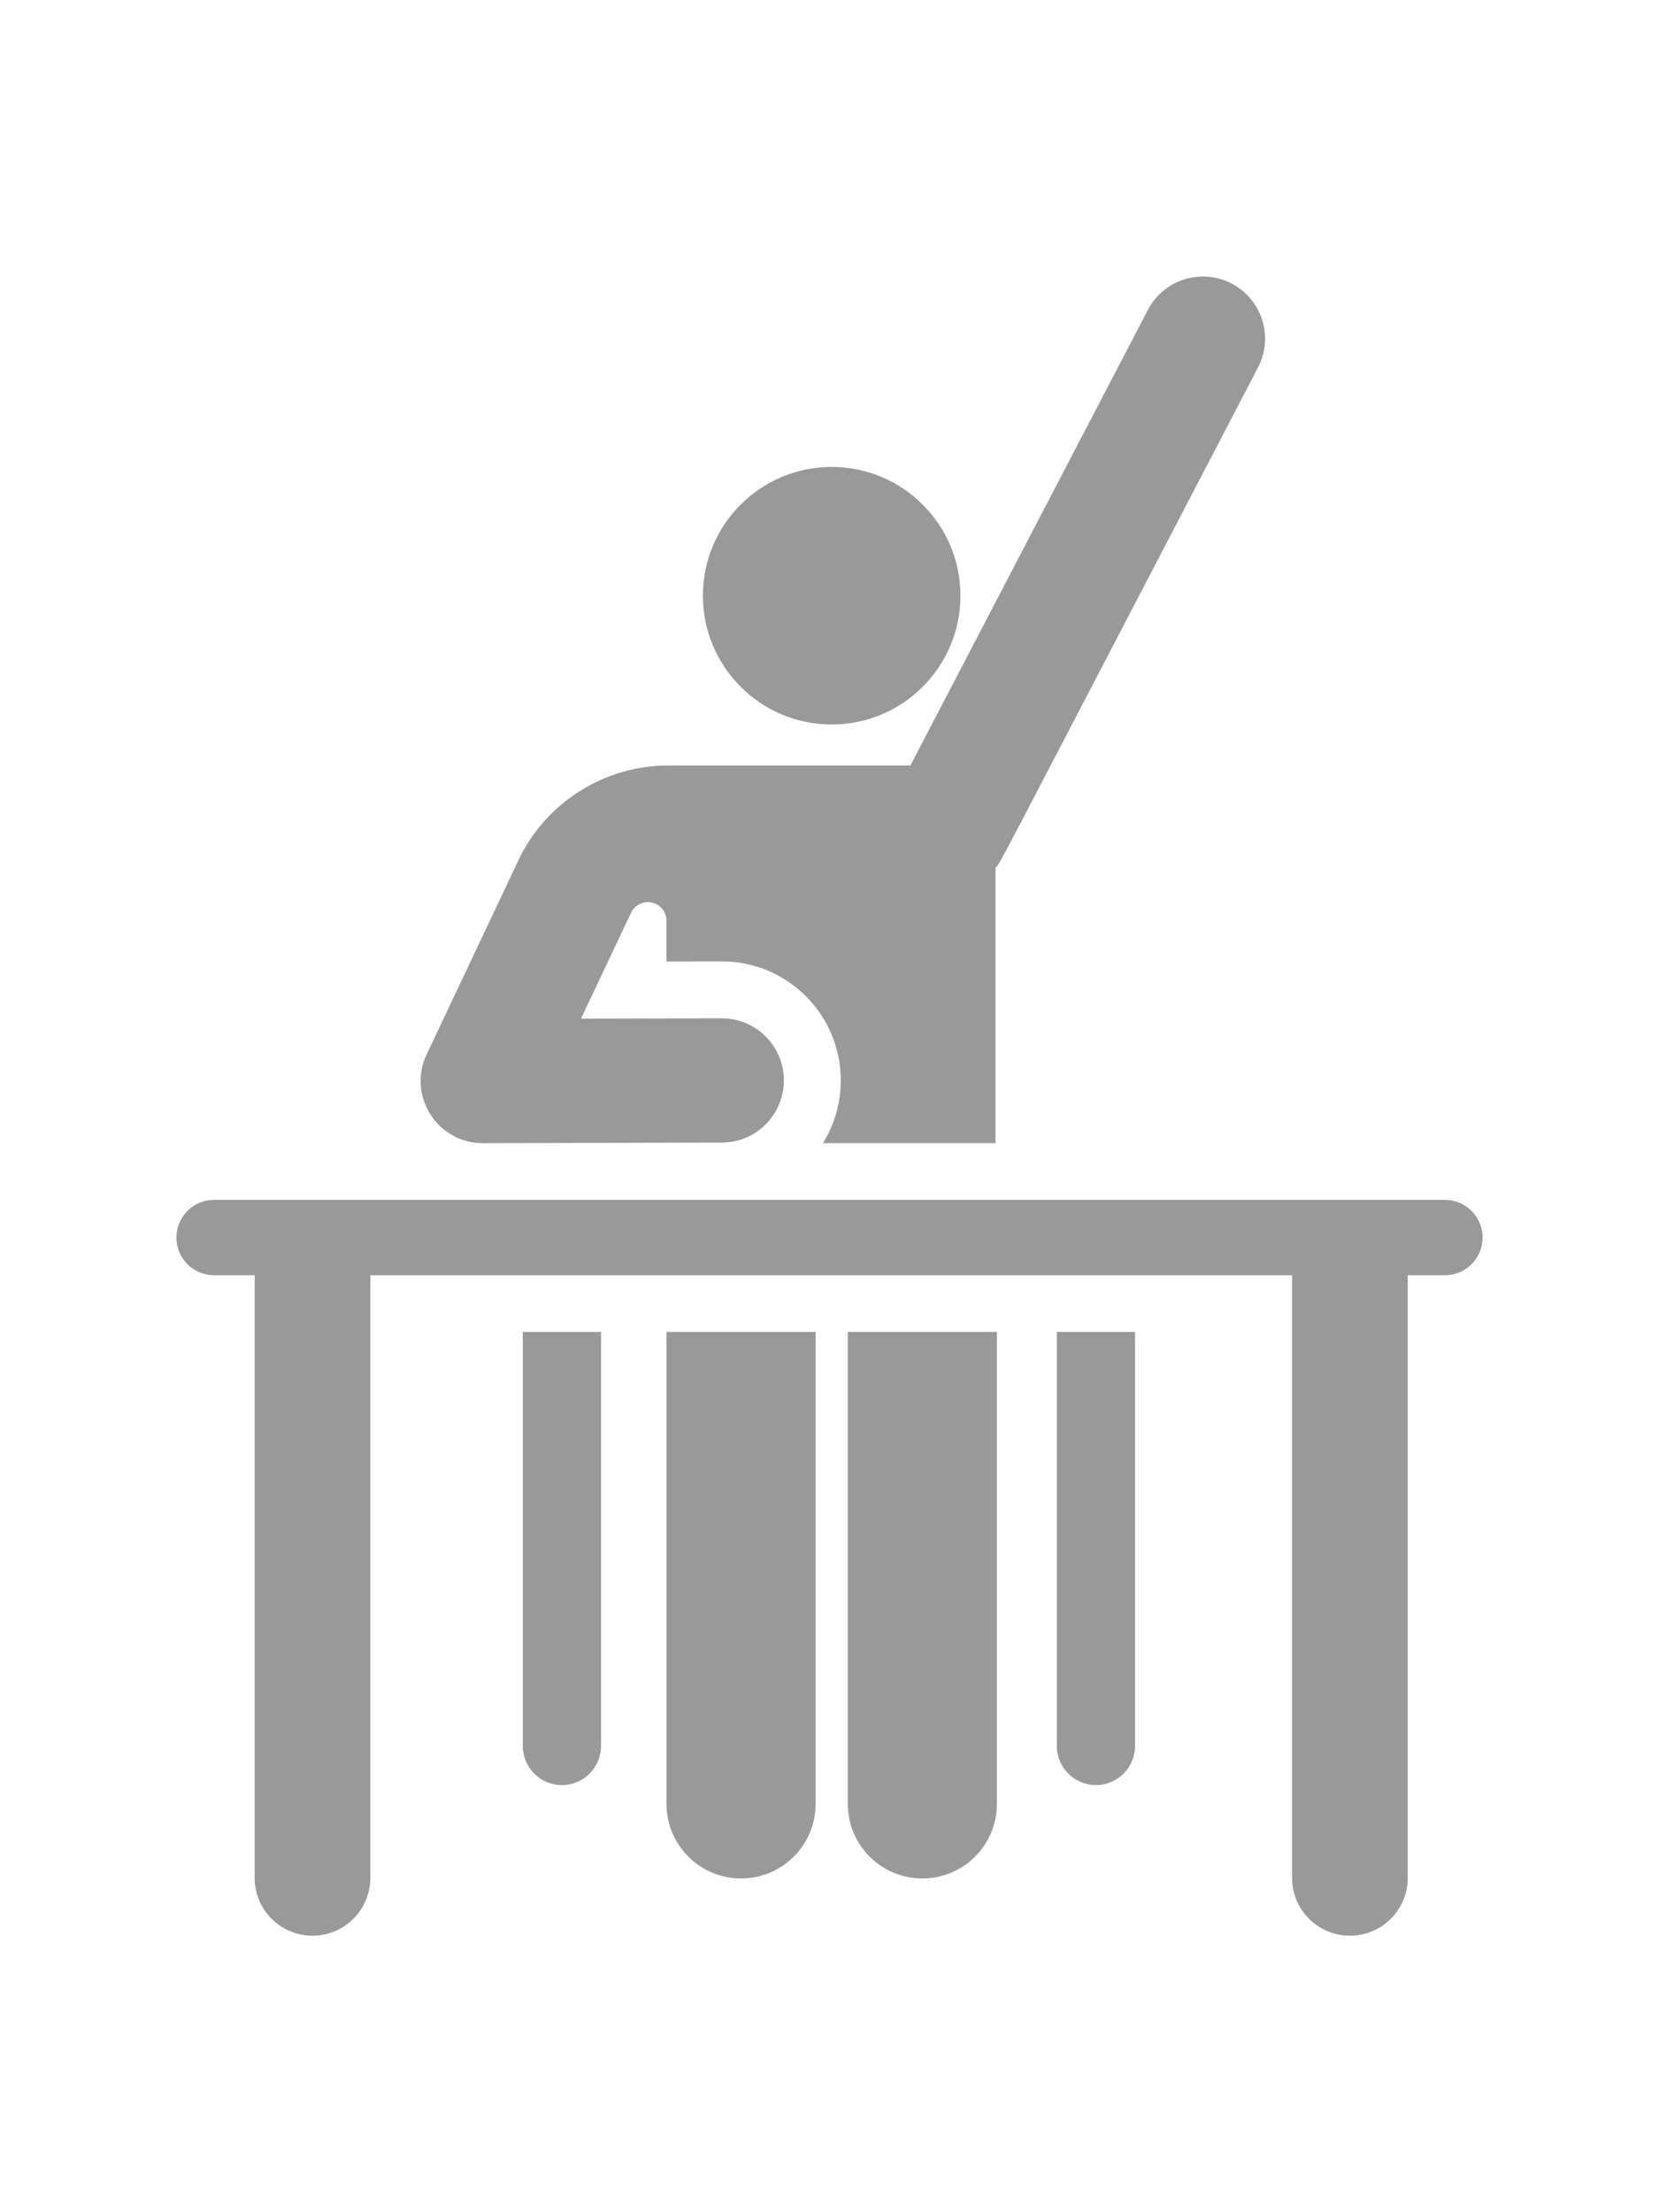 <?xml version="1.0" encoding="utf-8"?>
<!-- Generator: Adobe Illustrator 16.0.0, SVG Export Plug-In . SVG Version: 6.00 Build 0)  -->
<!DOCTYPE svg PUBLIC "-//W3C//DTD SVG 1.1//EN" "http://www.w3.org/Graphics/SVG/1.1/DTD/svg11.dtd">
<svg version="1.1" id="Layer_1" xmlns="http://www.w3.org/2000/svg" xmlns:xlink="http://www.w3.org/1999/xlink" x="0px" y="0px"
	 width="600px" height="800px" viewBox="0 0 600 800" enable-background="new 0 0 600 800" xml:space="preserve">
<g>
	<g>
		<path fill="#999999" d="M189.077,481.685v149.698c0,7.813,6.334,14.147,14.146,14.147c7.813,0,14.147-6.333,14.147-14.147V481.685
			H189.077z"/>
	</g>
</g>
<g>
	<g>
		<path fill="#999999" d="M382.219,481.685v149.698h-0.002c0,7.813,6.333,14.147,14.147,14.147c7.813,0,14.146-6.333,14.146-14.147
			V481.685H382.219z"/>
	</g>
</g>
<g>
	<g>
		<path fill="#999999" d="M241.048,481.685v170.648h-0.002c0,14.892,12.072,26.965,26.965,26.965
			c14.894,0,26.965-12.071,26.965-26.965V481.685H241.048z"/>
	</g>
</g>
<g>
	<g>
		<path fill="#999999" d="M306.617,481.685v170.648h-0.001c0,14.892,12.071,26.965,26.965,26.965
			c14.892,0,26.965-12.071,26.965-26.965V481.685H306.617z"/>
	</g>
</g>
<g>
	<g>
		<circle fill="#999999" cx="300.785" cy="215.424" r="46.569"/>
	</g>
</g>
<g>
	<g>
		<path fill="#999999" d="M445.448,102.55c-11.004-5.737-24.575-1.466-30.313,9.537L329.25,276.833c-10.621,0-79.662,0-87.685,0
			c-23.008,0-44.23,13.44-54.063,34.243c-4.245,8.981-29.633,62.686-33.211,70.256c-7.024,14.854,3.817,32.073,20.314,32.07
			c0.019,0,0.038,0,0.057,0l86.423-0.217c12.41-0.03,22.445-10.115,22.414-22.525c-0.032-12.392-10.086-22.413-22.469-22.413
			c-0.02,0-0.039,0-0.058,0l-50.85,0.126c10.146-21.462,7.995-16.914,18.007-38.092c0.06-0.125,0.121-0.251,0.184-0.375
			c1.41-2.775,4.538-4.219,7.563-3.494c3.026,0.726,5.157,3.433,5.157,6.545v14.752l19.887-0.049c0.037,0,0.073,0,0.11,0
			c23.73,0,42.993,19.205,43.054,42.948c0.021,8.363-2.352,16.169-6.461,22.786h62.43v-99.619
			c2.353-2.792-4.761,10.311,94.931-180.913C460.723,121.858,456.452,108.285,445.448,102.55z"/>
	</g>
</g>
<g>
	<g>
		<path fill="#999999" d="M522.569,433.912c-8.533,0-442.453,0-445.138,0c-7.526,0-13.626,6.101-13.626,13.625
			s6.101,13.628,13.626,13.628h14.667v217.922c0,11.55,9.363,20.913,20.913,20.913s20.913-9.363,20.913-20.913V461.165
			c14.905,0,317.936,0,333.38,0v217.922c0,11.55,9.363,20.913,20.913,20.913s20.913-9.363,20.913-20.913V461.165h13.438
			c7.525,0,13.625-6.101,13.625-13.628C536.195,440.014,530.093,433.912,522.569,433.912z"/>
	</g>
</g>
</svg>
